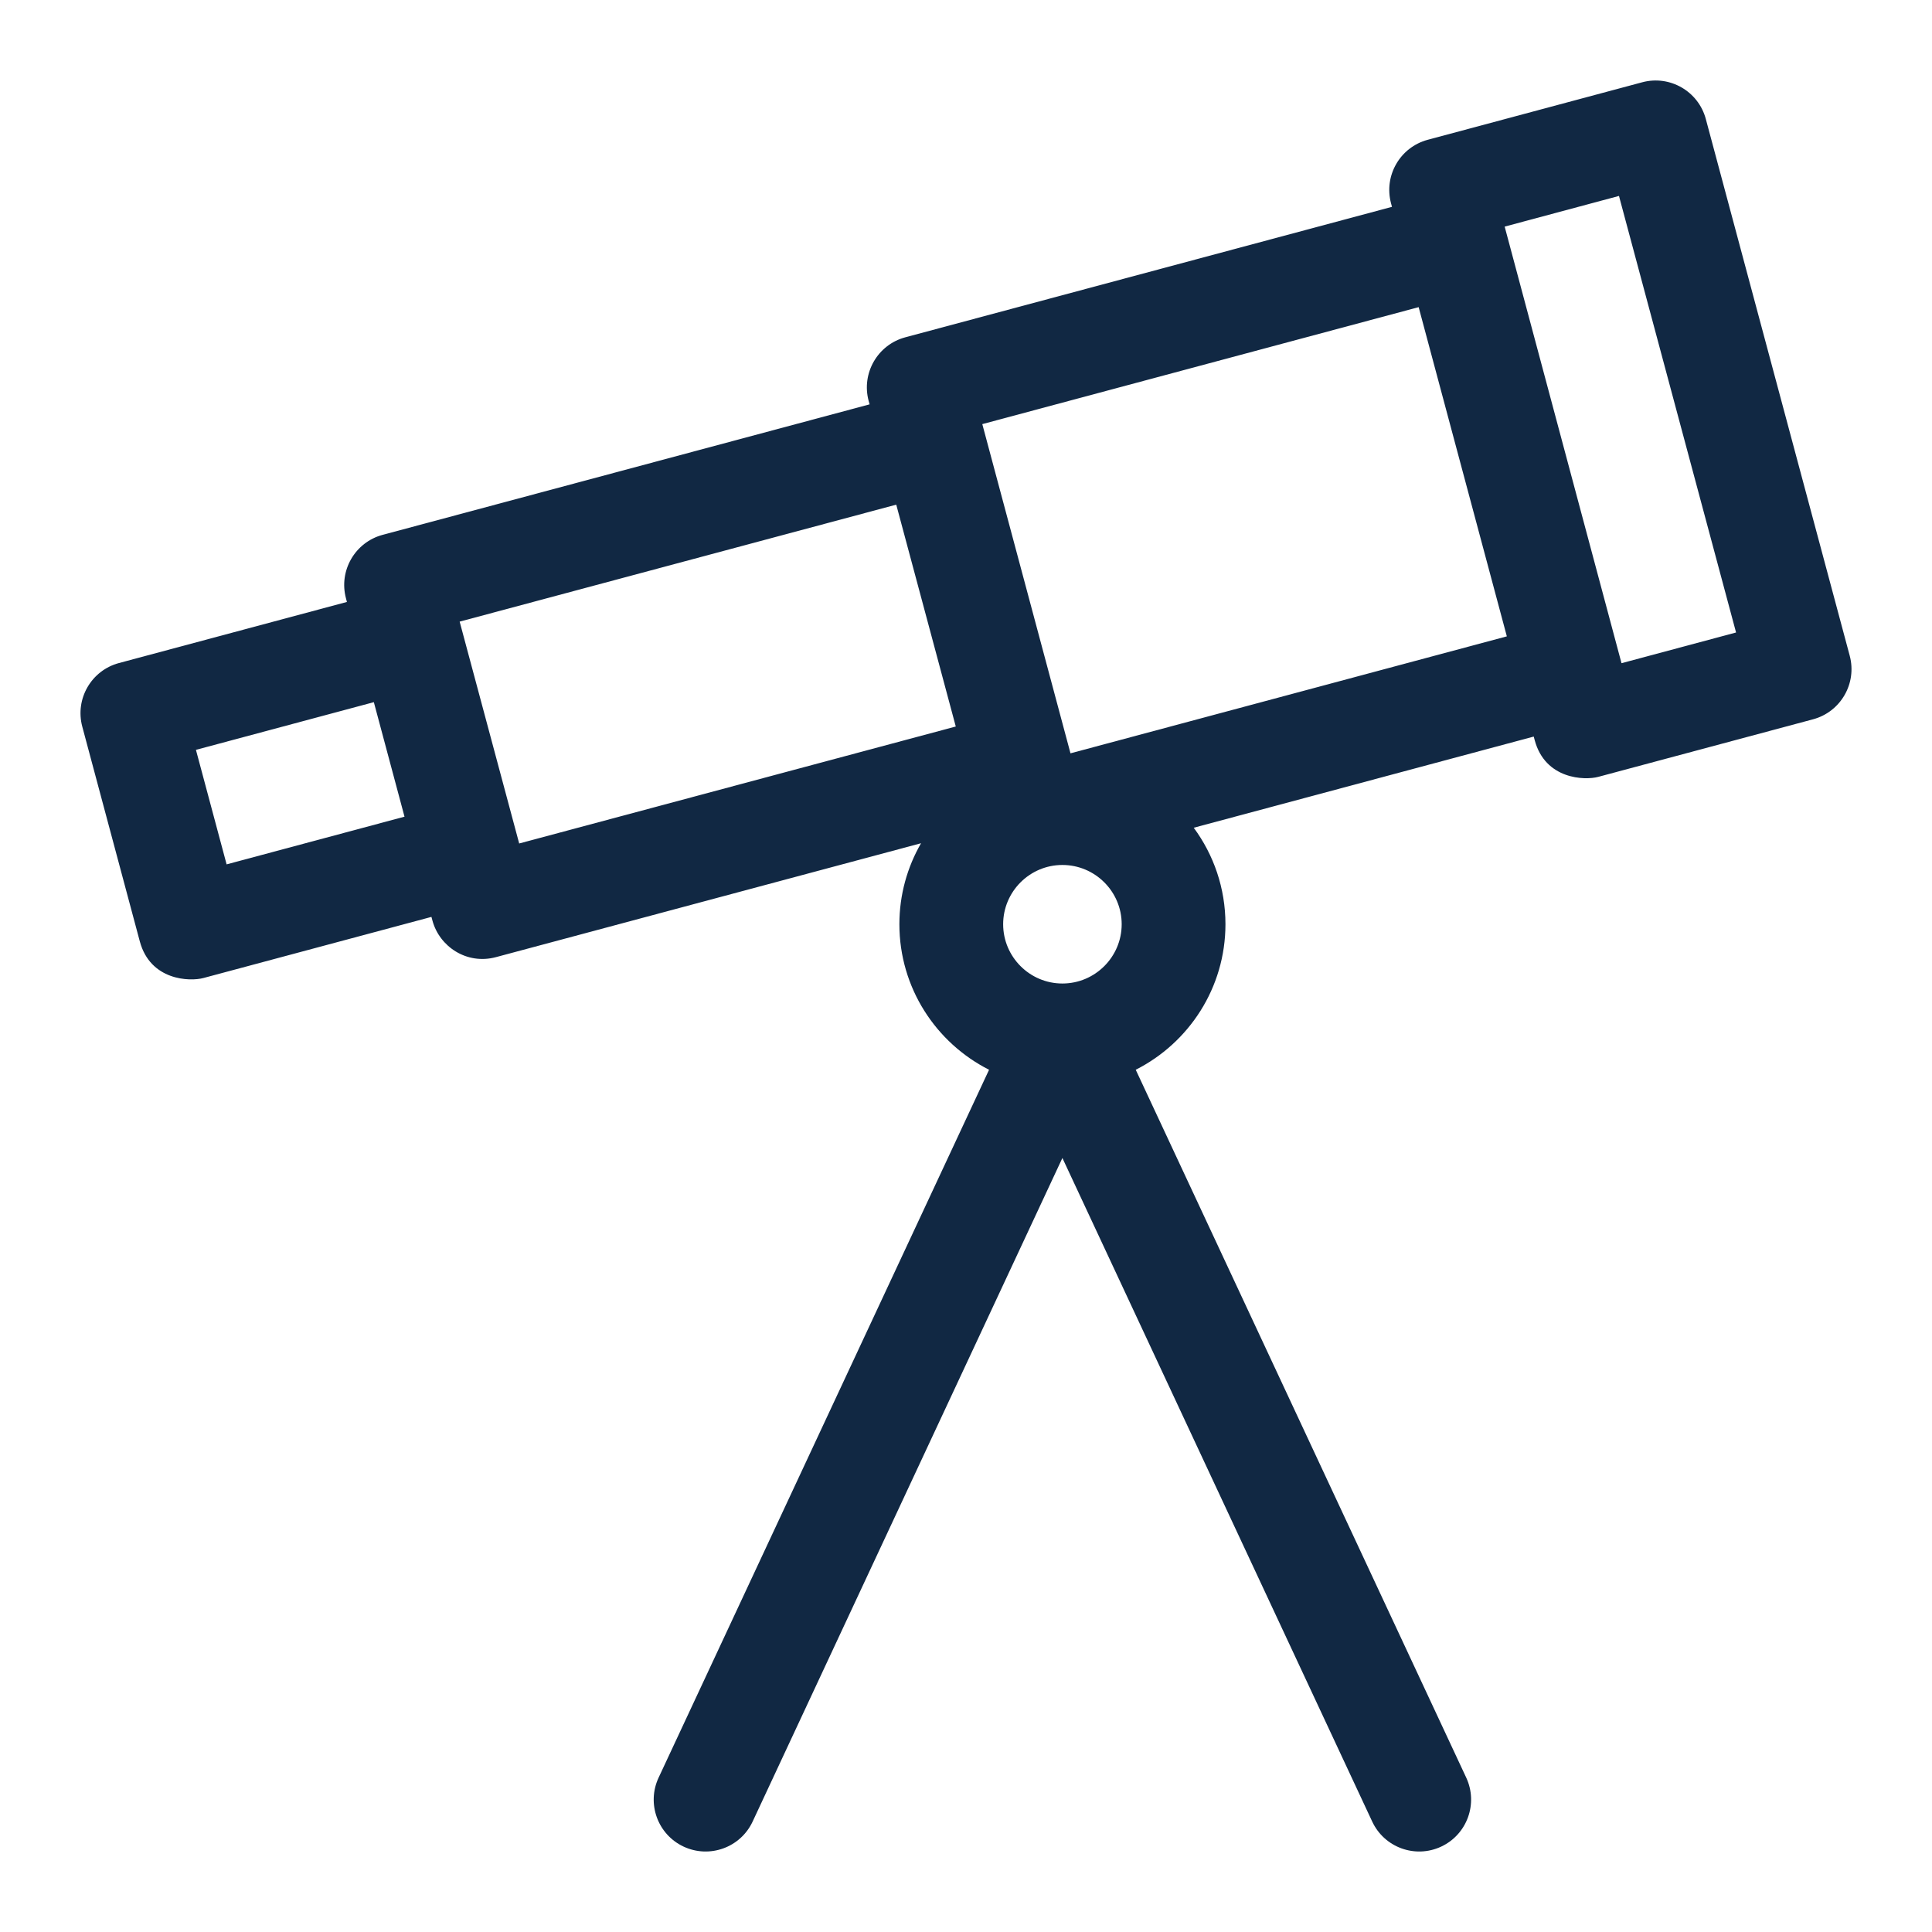 <svg width="48" height="48" viewBox="0 0 48 48" fill="none" xmlns="http://www.w3.org/2000/svg">
<path d="M45.956 16.292L42.38 2.955C42.195 2.268 41.488 1.86 40.801 2.044L35.471 3.473C34.784 3.658 34.376 4.364 34.56 5.052L34.583 5.139L22.493 8.38C21.805 8.564 21.397 9.271 21.581 9.959L21.605 10.046L9.507 13.288C8.82 13.472 8.411 14.179 8.596 14.867L8.619 14.955L2.956 16.473C2.268 16.657 1.86 17.364 2.044 18.052L3.473 23.387C3.735 24.364 4.715 24.389 5.052 24.299L10.719 22.78L10.743 22.869C10.917 23.519 11.597 23.974 12.321 23.78L22.883 20.95C22.541 21.544 22.345 22.23 22.345 22.962C22.345 24.541 23.253 25.91 24.573 26.578L16.363 44.165C16.061 44.81 16.34 45.578 16.985 45.879C17.631 46.18 18.398 45.901 18.699 45.256L26.395 28.77L34.092 45.256C34.393 45.901 35.16 46.18 35.805 45.879C36.45 45.578 36.729 44.81 36.428 44.165L28.217 26.578C29.538 25.91 30.446 24.541 30.446 22.962C30.446 22.066 30.153 21.236 29.658 20.565L38.105 18.3L38.129 18.389C38.391 19.366 39.372 19.391 39.708 19.301L45.044 17.871C45.731 17.687 46.14 16.98 45.956 16.292ZM5.63 21.475L4.868 18.63L9.288 17.445L10.05 20.29L5.63 21.475ZM12.899 20.956L11.42 15.444L22.267 12.538L23.746 18.05L12.899 20.956ZM26.395 24.435C25.584 24.435 24.923 23.774 24.923 22.962C24.923 22.151 25.584 21.49 26.395 21.49C27.207 21.49 27.868 22.151 27.868 22.962C27.868 23.774 27.207 24.435 26.395 24.435ZM26.596 18.716L24.405 10.537L35.246 7.631L37.437 15.81L26.596 18.716ZM40.286 16.477L37.383 5.63L40.223 4.868L43.132 15.714L40.286 16.477Z" fill="#112843"/>
</svg>
